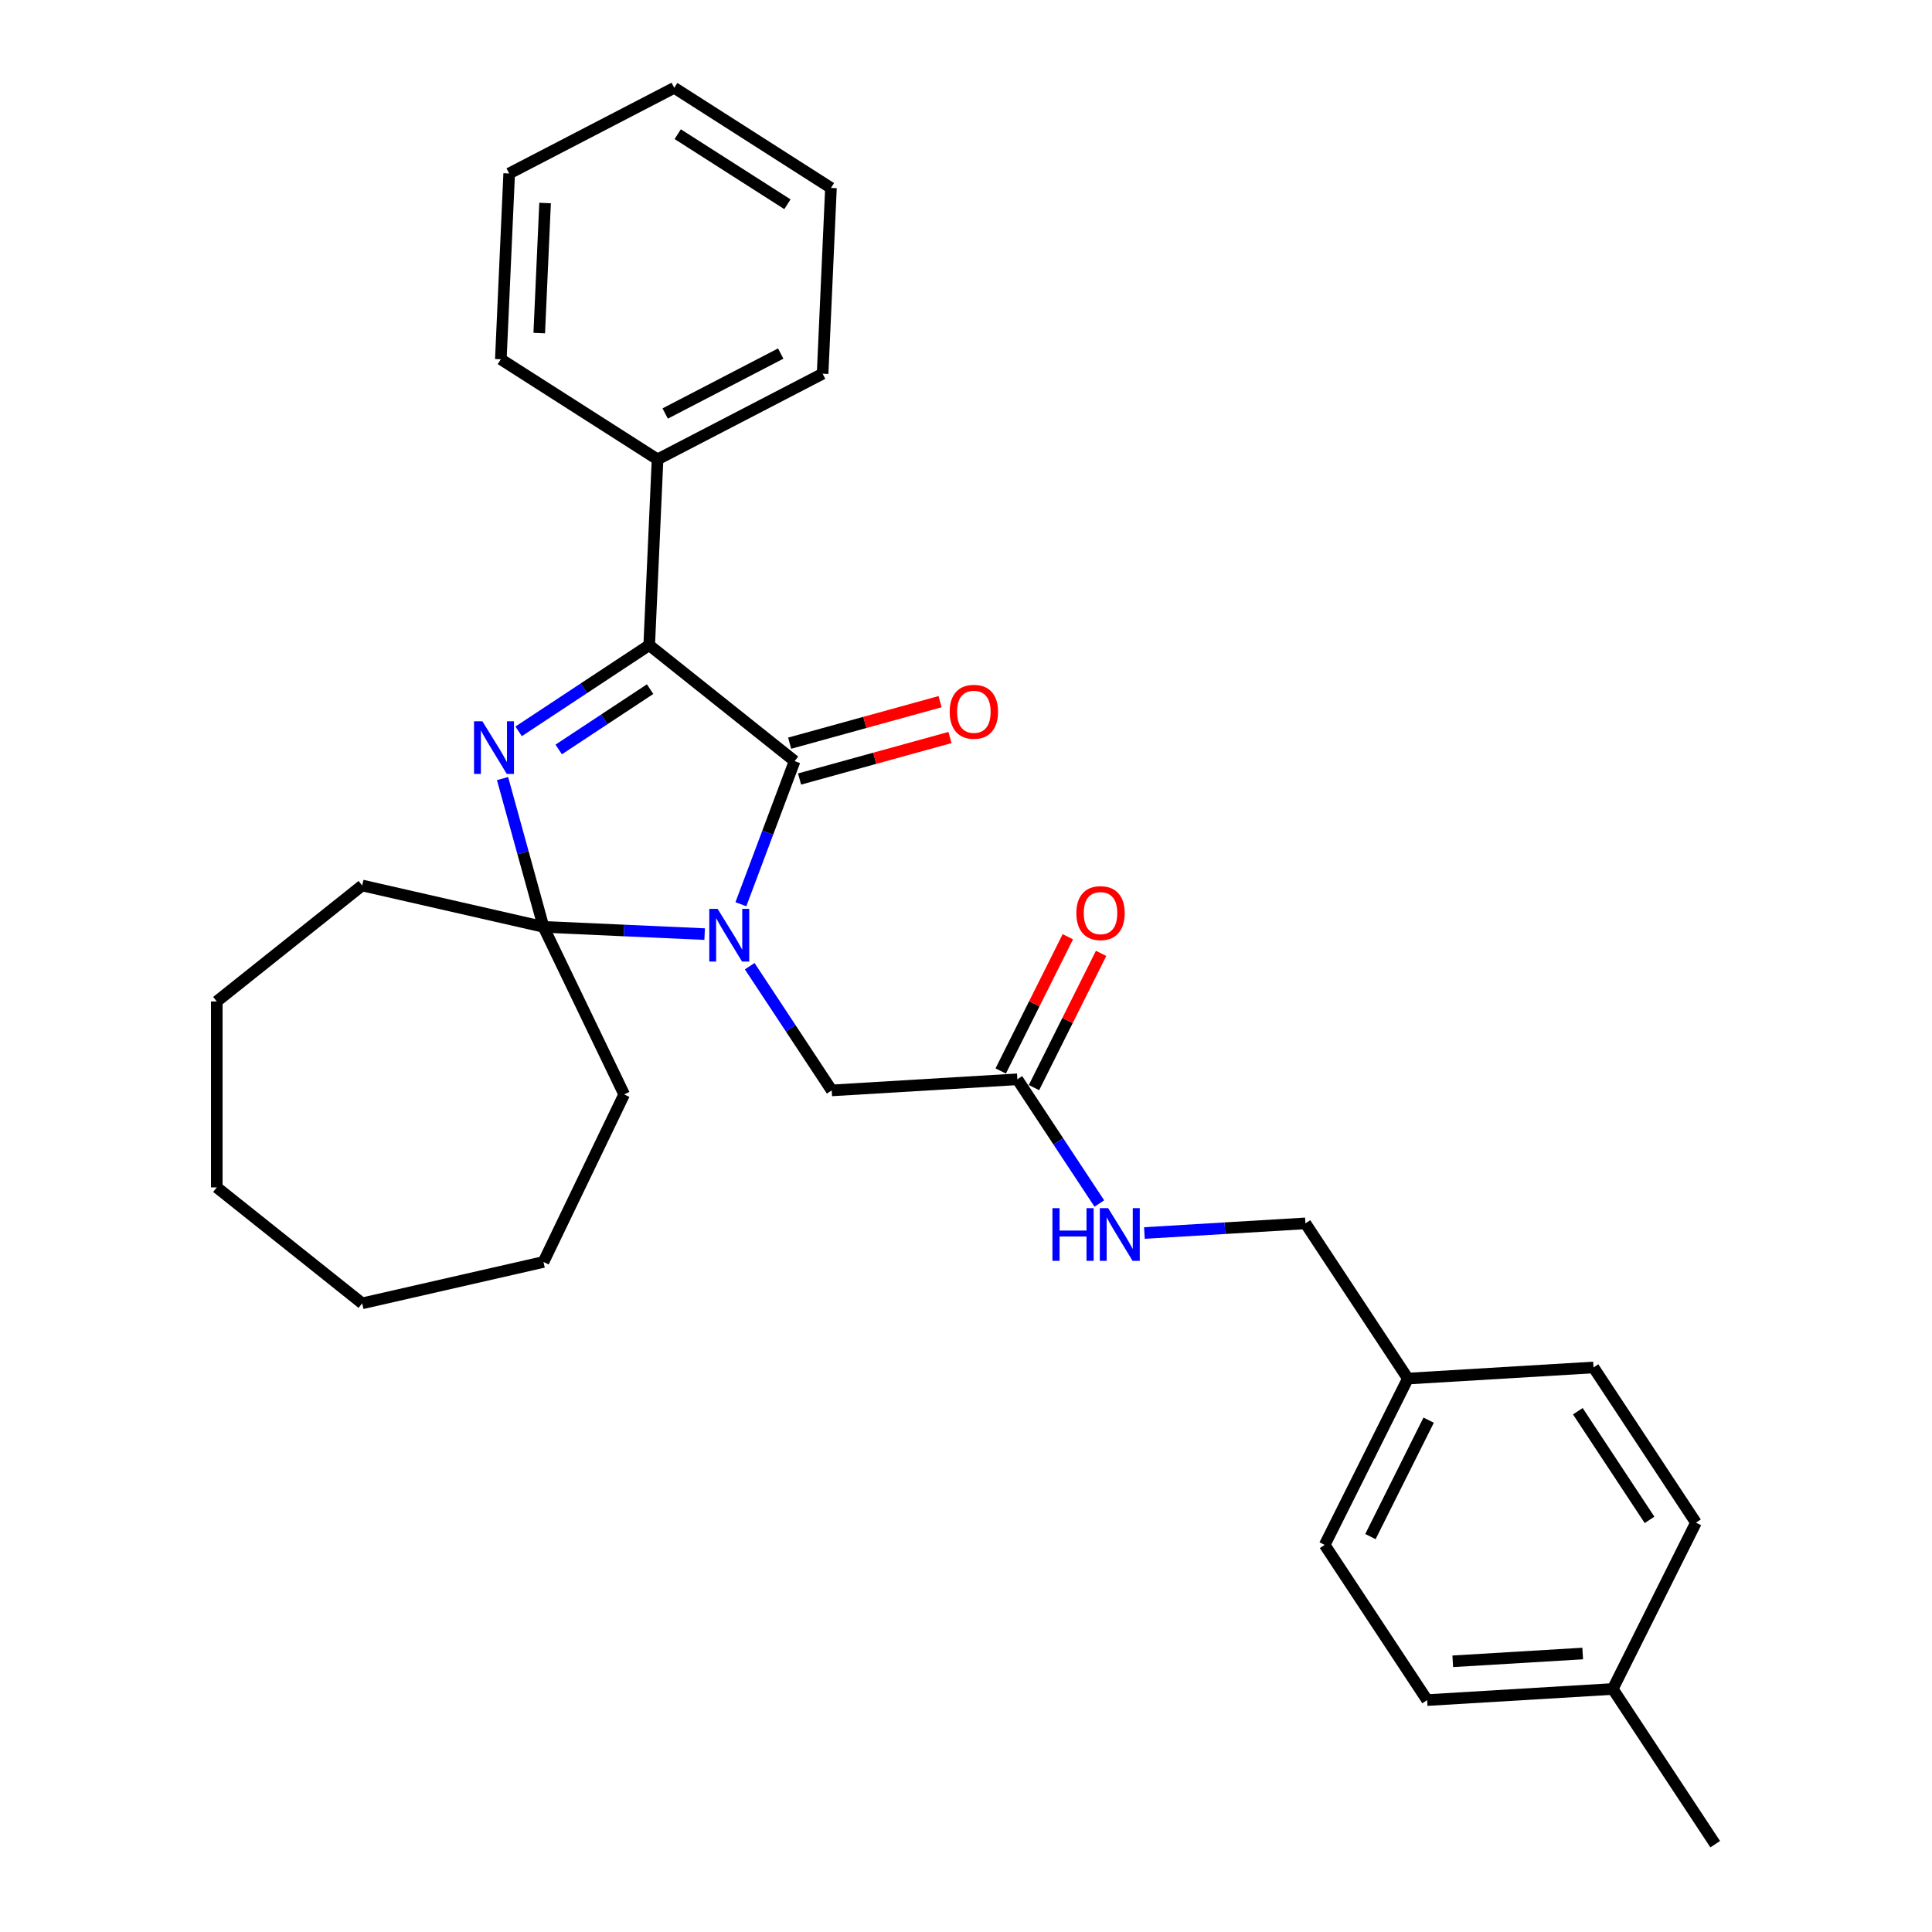 <?xml version='1.0' encoding='iso-8859-1'?>
<svg version='1.1' baseProfile='full'
              xmlns='http://www.w3.org/2000/svg'
                      xmlns:rdkit='http://www.rdkit.org/xml'
                      xmlns:xlink='http://www.w3.org/1999/xlink'
                  xml:space='preserve'
width='1000px' height='1000px' viewBox='0 0 1000 1000'>
<!-- END OF HEADER -->
<rect style='opacity:1.0;fill:#FFFFFF;stroke:none' width='1000' height='1000' x='0' y='0'> </rect>
<path class='bond-1' d='M 383.483,468.027 L 397.384,430.986' style='fill:none;fill-rule:evenodd;stroke:#0000FF;stroke-width:6px;stroke-linecap:butt;stroke-linejoin:miter;stroke-opacity:1' />
<path class='bond-1' d='M 397.384,430.986 L 411.286,393.946' style='fill:none;fill-rule:evenodd;stroke:#000000;stroke-width:6px;stroke-linecap:butt;stroke-linejoin:miter;stroke-opacity:1' />
<path class='bond-2' d='M 364.72,483.491 L 323.012,481.618' style='fill:none;fill-rule:evenodd;stroke:#0000FF;stroke-width:6px;stroke-linecap:butt;stroke-linejoin:miter;stroke-opacity:1' />
<path class='bond-2' d='M 323.012,481.618 L 281.305,479.745' style='fill:none;fill-rule:evenodd;stroke:#000000;stroke-width:6px;stroke-linecap:butt;stroke-linejoin:miter;stroke-opacity:1' />
<path class='bond-4' d='M 388.049,500.1 L 409.27,532.248' style='fill:none;fill-rule:evenodd;stroke:#0000FF;stroke-width:6px;stroke-linecap:butt;stroke-linejoin:miter;stroke-opacity:1' />
<path class='bond-4' d='M 409.27,532.248 L 430.491,564.396' style='fill:none;fill-rule:evenodd;stroke:#000000;stroke-width:6px;stroke-linecap:butt;stroke-linejoin:miter;stroke-opacity:1' />
<path class='bond-0' d='M 260.123,402.994 L 270.714,441.37' style='fill:none;fill-rule:evenodd;stroke:#0000FF;stroke-width:6px;stroke-linecap:butt;stroke-linejoin:miter;stroke-opacity:1' />
<path class='bond-0' d='M 270.714,441.37 L 281.305,479.745' style='fill:none;fill-rule:evenodd;stroke:#000000;stroke-width:6px;stroke-linecap:butt;stroke-linejoin:miter;stroke-opacity:1' />
<path class='bond-29' d='M 268.442,378.546 L 302.236,356.238' style='fill:none;fill-rule:evenodd;stroke:#0000FF;stroke-width:6px;stroke-linecap:butt;stroke-linejoin:miter;stroke-opacity:1' />
<path class='bond-29' d='M 302.236,356.238 L 336.03,333.931' style='fill:none;fill-rule:evenodd;stroke:#000000;stroke-width:6px;stroke-linecap:butt;stroke-linejoin:miter;stroke-opacity:1' />
<path class='bond-29' d='M 289.186,387.92 L 312.841,372.305' style='fill:none;fill-rule:evenodd;stroke:#0000FF;stroke-width:6px;stroke-linecap:butt;stroke-linejoin:miter;stroke-opacity:1' />
<path class='bond-29' d='M 312.841,372.305 L 336.497,356.69' style='fill:none;fill-rule:evenodd;stroke:#000000;stroke-width:6px;stroke-linecap:butt;stroke-linejoin:miter;stroke-opacity:1' />
<path class='bond-3' d='M 411.286,393.946 L 336.03,333.931' style='fill:none;fill-rule:evenodd;stroke:#000000;stroke-width:6px;stroke-linecap:butt;stroke-linejoin:miter;stroke-opacity:1' />
<path class='bond-6' d='M 413.847,403.224 L 452.78,392.479' style='fill:none;fill-rule:evenodd;stroke:#000000;stroke-width:6px;stroke-linecap:butt;stroke-linejoin:miter;stroke-opacity:1' />
<path class='bond-6' d='M 452.78,392.479 L 491.714,381.734' style='fill:none;fill-rule:evenodd;stroke:#FF0000;stroke-width:6px;stroke-linecap:butt;stroke-linejoin:miter;stroke-opacity:1' />
<path class='bond-6' d='M 408.725,384.667 L 447.659,373.922' style='fill:none;fill-rule:evenodd;stroke:#000000;stroke-width:6px;stroke-linecap:butt;stroke-linejoin:miter;stroke-opacity:1' />
<path class='bond-6' d='M 447.659,373.922 L 486.592,363.177' style='fill:none;fill-rule:evenodd;stroke:#FF0000;stroke-width:6px;stroke-linecap:butt;stroke-linejoin:miter;stroke-opacity:1' />
<path class='bond-10' d='M 281.305,479.745 L 323.069,566.468' style='fill:none;fill-rule:evenodd;stroke:#000000;stroke-width:6px;stroke-linecap:butt;stroke-linejoin:miter;stroke-opacity:1' />
<path class='bond-11' d='M 281.305,479.745 L 187.463,458.326' style='fill:none;fill-rule:evenodd;stroke:#000000;stroke-width:6px;stroke-linecap:butt;stroke-linejoin:miter;stroke-opacity:1' />
<path class='bond-7' d='M 336.03,333.931 L 340.349,237.772' style='fill:none;fill-rule:evenodd;stroke:#000000;stroke-width:6px;stroke-linecap:butt;stroke-linejoin:miter;stroke-opacity:1' />
<path class='bond-5' d='M 430.491,564.396 L 526.575,558.64' style='fill:none;fill-rule:evenodd;stroke:#000000;stroke-width:6px;stroke-linecap:butt;stroke-linejoin:miter;stroke-opacity:1' />
<path class='bond-8' d='M 526.575,558.64 L 547.795,590.788' style='fill:none;fill-rule:evenodd;stroke:#000000;stroke-width:6px;stroke-linecap:butt;stroke-linejoin:miter;stroke-opacity:1' />
<path class='bond-8' d='M 547.795,590.788 L 569.016,622.936' style='fill:none;fill-rule:evenodd;stroke:#0000FF;stroke-width:6px;stroke-linecap:butt;stroke-linejoin:miter;stroke-opacity:1' />
<path class='bond-9' d='M 535.183,562.945 L 552.557,528.208' style='fill:none;fill-rule:evenodd;stroke:#000000;stroke-width:6px;stroke-linecap:butt;stroke-linejoin:miter;stroke-opacity:1' />
<path class='bond-9' d='M 552.557,528.208 L 569.931,493.47' style='fill:none;fill-rule:evenodd;stroke:#FF0000;stroke-width:6px;stroke-linecap:butt;stroke-linejoin:miter;stroke-opacity:1' />
<path class='bond-9' d='M 517.966,554.334 L 535.339,519.596' style='fill:none;fill-rule:evenodd;stroke:#000000;stroke-width:6px;stroke-linecap:butt;stroke-linejoin:miter;stroke-opacity:1' />
<path class='bond-9' d='M 535.339,519.596 L 552.713,484.859' style='fill:none;fill-rule:evenodd;stroke:#FF0000;stroke-width:6px;stroke-linecap:butt;stroke-linejoin:miter;stroke-opacity:1' />
<path class='bond-19' d='M 340.349,237.772 L 425.784,193.433' style='fill:none;fill-rule:evenodd;stroke:#000000;stroke-width:6px;stroke-linecap:butt;stroke-linejoin:miter;stroke-opacity:1' />
<path class='bond-19' d='M 344.296,214.034 L 404.101,182.997' style='fill:none;fill-rule:evenodd;stroke:#000000;stroke-width:6px;stroke-linecap:butt;stroke-linejoin:miter;stroke-opacity:1' />
<path class='bond-20' d='M 340.349,237.772 L 259.232,185.953' style='fill:none;fill-rule:evenodd;stroke:#000000;stroke-width:6px;stroke-linecap:butt;stroke-linejoin:miter;stroke-opacity:1' />
<path class='bond-12' d='M 592.346,638.208 L 634.015,635.712' style='fill:none;fill-rule:evenodd;stroke:#0000FF;stroke-width:6px;stroke-linecap:butt;stroke-linejoin:miter;stroke-opacity:1' />
<path class='bond-12' d='M 634.015,635.712 L 675.685,633.216' style='fill:none;fill-rule:evenodd;stroke:#000000;stroke-width:6px;stroke-linecap:butt;stroke-linejoin:miter;stroke-opacity:1' />
<path class='bond-22' d='M 323.069,566.468 L 281.305,653.192' style='fill:none;fill-rule:evenodd;stroke:#000000;stroke-width:6px;stroke-linecap:butt;stroke-linejoin:miter;stroke-opacity:1' />
<path class='bond-23' d='M 187.463,458.326 L 112.207,518.341' style='fill:none;fill-rule:evenodd;stroke:#000000;stroke-width:6px;stroke-linecap:butt;stroke-linejoin:miter;stroke-opacity:1' />
<path class='bond-13' d='M 675.685,633.216 L 728.712,713.548' style='fill:none;fill-rule:evenodd;stroke:#000000;stroke-width:6px;stroke-linecap:butt;stroke-linejoin:miter;stroke-opacity:1' />
<path class='bond-15' d='M 728.712,713.548 L 824.795,707.792' style='fill:none;fill-rule:evenodd;stroke:#000000;stroke-width:6px;stroke-linecap:butt;stroke-linejoin:miter;stroke-opacity:1' />
<path class='bond-16' d='M 728.712,713.548 L 685.656,799.637' style='fill:none;fill-rule:evenodd;stroke:#000000;stroke-width:6px;stroke-linecap:butt;stroke-linejoin:miter;stroke-opacity:1' />
<path class='bond-16' d='M 739.471,735.073 L 709.332,795.335' style='fill:none;fill-rule:evenodd;stroke:#000000;stroke-width:6px;stroke-linecap:butt;stroke-linejoin:miter;stroke-opacity:1' />
<path class='bond-14' d='M 834.766,874.213 L 738.683,879.969' style='fill:none;fill-rule:evenodd;stroke:#000000;stroke-width:6px;stroke-linecap:butt;stroke-linejoin:miter;stroke-opacity:1' />
<path class='bond-14' d='M 819.202,855.86 L 751.944,859.889' style='fill:none;fill-rule:evenodd;stroke:#000000;stroke-width:6px;stroke-linecap:butt;stroke-linejoin:miter;stroke-opacity:1' />
<path class='bond-21' d='M 834.766,874.213 L 887.793,954.545' style='fill:none;fill-rule:evenodd;stroke:#000000;stroke-width:6px;stroke-linecap:butt;stroke-linejoin:miter;stroke-opacity:1' />
<path class='bond-32' d='M 834.766,874.213 L 877.822,788.124' style='fill:none;fill-rule:evenodd;stroke:#000000;stroke-width:6px;stroke-linecap:butt;stroke-linejoin:miter;stroke-opacity:1' />
<path class='bond-18' d='M 824.795,707.792 L 877.822,788.124' style='fill:none;fill-rule:evenodd;stroke:#000000;stroke-width:6px;stroke-linecap:butt;stroke-linejoin:miter;stroke-opacity:1' />
<path class='bond-18' d='M 816.683,730.447 L 853.802,786.68' style='fill:none;fill-rule:evenodd;stroke:#000000;stroke-width:6px;stroke-linecap:butt;stroke-linejoin:miter;stroke-opacity:1' />
<path class='bond-17' d='M 685.656,799.637 L 738.683,879.969' style='fill:none;fill-rule:evenodd;stroke:#000000;stroke-width:6px;stroke-linecap:butt;stroke-linejoin:miter;stroke-opacity:1' />
<path class='bond-24' d='M 425.784,193.433 L 430.102,97.274' style='fill:none;fill-rule:evenodd;stroke:#000000;stroke-width:6px;stroke-linecap:butt;stroke-linejoin:miter;stroke-opacity:1' />
<path class='bond-25' d='M 259.232,185.953 L 263.55,89.794' style='fill:none;fill-rule:evenodd;stroke:#000000;stroke-width:6px;stroke-linecap:butt;stroke-linejoin:miter;stroke-opacity:1' />
<path class='bond-25' d='M 279.111,172.393 L 282.134,105.082' style='fill:none;fill-rule:evenodd;stroke:#000000;stroke-width:6px;stroke-linecap:butt;stroke-linejoin:miter;stroke-opacity:1' />
<path class='bond-27' d='M 281.305,653.192 L 187.463,674.611' style='fill:none;fill-rule:evenodd;stroke:#000000;stroke-width:6px;stroke-linecap:butt;stroke-linejoin:miter;stroke-opacity:1' />
<path class='bond-26' d='M 112.207,518.341 L 112.207,614.596' style='fill:none;fill-rule:evenodd;stroke:#000000;stroke-width:6px;stroke-linecap:butt;stroke-linejoin:miter;stroke-opacity:1' />
<path class='bond-31' d='M 430.102,97.274 L 348.986,45.455' style='fill:none;fill-rule:evenodd;stroke:#000000;stroke-width:6px;stroke-linecap:butt;stroke-linejoin:miter;stroke-opacity:1' />
<path class='bond-31' d='M 407.571,105.724 L 350.789,69.451' style='fill:none;fill-rule:evenodd;stroke:#000000;stroke-width:6px;stroke-linecap:butt;stroke-linejoin:miter;stroke-opacity:1' />
<path class='bond-28' d='M 263.55,89.794 L 348.986,45.455' style='fill:none;fill-rule:evenodd;stroke:#000000;stroke-width:6px;stroke-linecap:butt;stroke-linejoin:miter;stroke-opacity:1' />
<path class='bond-30' d='M 112.207,614.596 L 187.463,674.611' style='fill:none;fill-rule:evenodd;stroke:#000000;stroke-width:6px;stroke-linecap:butt;stroke-linejoin:miter;stroke-opacity:1' />
<path  class='atom-0' d='M 371.438 470.434
L 380.371 484.872
Q 381.257 486.297, 382.681 488.876
Q 384.106 491.456, 384.183 491.61
L 384.183 470.434
L 387.802 470.434
L 387.802 497.693
L 384.067 497.693
L 374.48 481.907
Q 373.364 480.059, 372.17 477.942
Q 371.015 475.824, 370.668 475.17
L 370.668 497.693
L 367.126 497.693
L 367.126 470.434
L 371.438 470.434
' fill='#0000FF'/>
<path  class='atom-1' d='M 249.672 373.328
L 258.605 387.767
Q 259.49 389.191, 260.915 391.771
Q 262.339 394.351, 262.416 394.505
L 262.416 373.328
L 266.035 373.328
L 266.035 400.588
L 262.301 400.588
L 252.714 384.802
Q 251.597 382.954, 250.404 380.836
Q 249.248 378.719, 248.902 378.064
L 248.902 400.588
L 245.36 400.588
L 245.36 373.328
L 249.672 373.328
' fill='#0000FF'/>
<path  class='atom-7' d='M 491.56 368.415
Q 491.56 361.87, 494.794 358.212
Q 498.028 354.554, 504.073 354.554
Q 510.118 354.554, 513.352 358.212
Q 516.586 361.87, 516.586 368.415
Q 516.586 375.037, 513.313 378.811
Q 510.041 382.545, 504.073 382.545
Q 498.066 382.545, 494.794 378.811
Q 491.56 375.076, 491.56 368.415
M 504.073 379.465
Q 508.231 379.465, 510.464 376.693
Q 512.736 373.882, 512.736 368.415
Q 512.736 363.063, 510.464 360.368
Q 508.231 357.634, 504.073 357.634
Q 499.915 357.634, 497.643 360.329
Q 495.41 363.025, 495.41 368.415
Q 495.41 373.921, 497.643 376.693
Q 499.915 379.465, 504.073 379.465
' fill='#FF0000'/>
<path  class='atom-9' d='M 544.738 625.342
L 548.434 625.342
L 548.434 636.931
L 562.372 636.931
L 562.372 625.342
L 566.068 625.342
L 566.068 652.602
L 562.372 652.602
L 562.372 640.012
L 548.434 640.012
L 548.434 652.602
L 544.738 652.602
L 544.738 625.342
' fill='#0000FF'/>
<path  class='atom-9' d='M 573.576 625.342
L 582.508 639.781
Q 583.394 641.205, 584.819 643.785
Q 586.243 646.364, 586.32 646.518
L 586.32 625.342
L 589.939 625.342
L 589.939 652.602
L 586.205 652.602
L 576.618 636.816
Q 575.501 634.968, 574.307 632.85
Q 573.152 630.733, 572.806 630.078
L 572.806 652.602
L 569.264 652.602
L 569.264 625.342
L 573.576 625.342
' fill='#0000FF'/>
<path  class='atom-10' d='M 557.118 472.628
Q 557.118 466.082, 560.352 462.424
Q 563.586 458.767, 569.631 458.767
Q 575.676 458.767, 578.91 462.424
Q 582.144 466.082, 582.144 472.628
Q 582.144 479.25, 578.872 483.023
Q 575.599 486.758, 569.631 486.758
Q 563.625 486.758, 560.352 483.023
Q 557.118 479.288, 557.118 472.628
M 569.631 483.678
Q 573.789 483.678, 576.022 480.906
Q 578.294 478.095, 578.294 472.628
Q 578.294 467.276, 576.022 464.581
Q 573.789 461.847, 569.631 461.847
Q 565.473 461.847, 563.201 464.542
Q 560.968 467.237, 560.968 472.628
Q 560.968 478.133, 563.201 480.906
Q 565.473 483.678, 569.631 483.678
' fill='#FF0000'/>
</svg>
